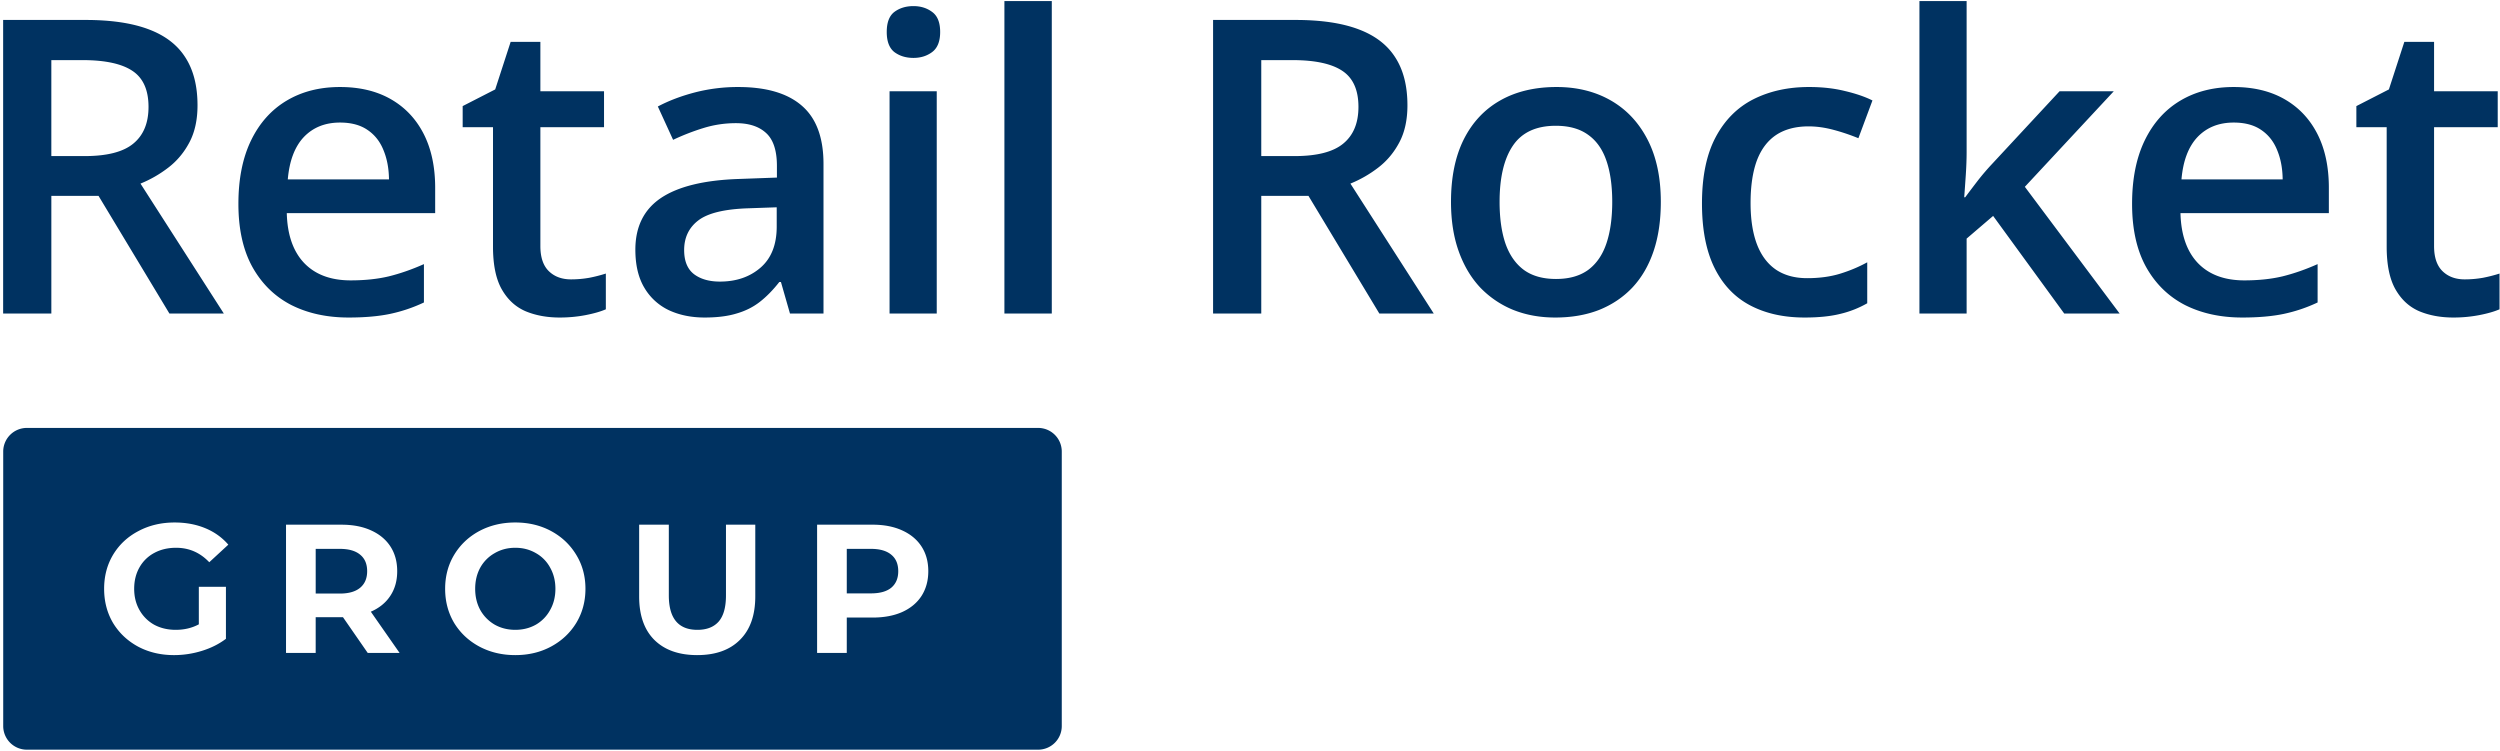 <svg xmlns="http://www.w3.org/2000/svg" fill="none" viewBox="0 0 363 109"><path fill="#003261" d="M12.44 2.898c3.673 0 6.705.447 9.096 1.34 2.41.895 4.198 2.255 5.364 4.082 1.186 1.828 1.779 4.15 1.779 6.968 0 2.1-.39 3.888-1.167 5.365-.777 1.477-1.797 2.701-3.06 3.673a17.261 17.261 0 0 1-4.053 2.333l12.099 18.863h-7.901L14.305 28.437h-6.85v17.085H.456V2.898H12.44Zm-.467 5.83H7.454v13.936h4.84c3.246 0 5.597-.602 7.055-1.807 1.477-1.205 2.216-2.984 2.216-5.335 0-2.469-.787-4.218-2.362-5.248-1.555-1.03-3.965-1.545-7.23-1.545ZM49.368 12.635c2.877 0 5.345.593 7.405 1.779 2.06 1.185 3.645 2.867 4.752 5.043 1.108 2.177 1.662 4.782 1.662 7.814v3.673H41.642c.078 3.13.914 5.54 2.507 7.23 1.614 1.691 3.868 2.537 6.764 2.537 2.06 0 3.907-.194 5.54-.583 1.652-.408 3.352-1.001 5.102-1.779v5.569a22.309 22.309 0 0 1-4.928 1.662c-1.671.35-3.673.525-6.005.525-3.168 0-5.958-.613-8.368-1.837-2.39-1.244-4.266-3.09-5.626-5.54-1.342-2.449-2.012-5.49-2.012-9.125 0-3.615.612-6.686 1.837-9.213 1.224-2.526 2.944-4.45 5.16-5.772s4.8-1.983 7.755-1.983Zm0 5.16c-2.157 0-3.907.7-5.248 2.1-1.321 1.4-2.099 3.45-2.332 6.151h14.694c-.02-1.613-.292-3.041-.817-4.285-.505-1.244-1.282-2.216-2.332-2.916-1.03-.7-2.352-1.05-3.965-1.05ZM82.925 40.565c.894 0 1.778-.078 2.653-.233a21.31 21.31 0 0 0 2.39-.612v5.19c-.758.33-1.74.612-2.944.845-1.205.233-2.459.35-3.761.35-1.827 0-3.47-.302-4.927-.904-1.458-.622-2.614-1.681-3.47-3.178-.855-1.497-1.282-3.567-1.282-6.21V18.466H67.18v-3.061l4.723-2.42 2.245-6.91h4.315v7.173h9.242v5.218h-9.242v17.26c0 1.632.408 2.847 1.225 3.644.816.797 1.895 1.195 3.236 1.195ZM107.181 12.635c4.082 0 7.162.904 9.242 2.712 2.099 1.807 3.149 4.626 3.149 8.454v21.72h-4.869l-1.312-4.577h-.233c-.914 1.166-1.856 2.128-2.828 2.886-.972.759-2.099 1.322-3.382 1.692-1.263.388-2.809.583-4.636.583-1.924 0-3.644-.35-5.16-1.05a8.202 8.202 0 0 1-3.586-3.265c-.874-1.458-1.312-3.304-1.312-5.54 0-3.323 1.234-5.82 3.703-7.492 2.488-1.672 6.239-2.595 11.253-2.77l5.598-.204v-1.691c0-2.235-.525-3.829-1.574-4.781-1.03-.953-2.488-1.429-4.373-1.429-1.614 0-3.178.233-4.694.7a33.166 33.166 0 0 0-4.432 1.72l-2.216-4.84c1.575-.835 3.363-1.516 5.365-2.04a24.953 24.953 0 0 1 6.297-.788Zm5.598 17.464-4.169.146c-3.421.116-5.821.7-7.201 1.749-1.38 1.05-2.07 2.488-2.07 4.315 0 1.593.476 2.76 1.428 3.498.953.72 2.206 1.079 3.761 1.079 2.371 0 4.334-.67 5.889-2.012 1.575-1.36 2.362-3.352 2.362-5.976v-2.8ZM136.015 13.248V45.52h-6.851V13.248h6.851ZM132.633.886c1.05 0 1.953.282 2.711.846.778.563 1.167 1.535 1.167 2.915 0 1.36-.389 2.332-1.167 2.915-.758.564-1.661.846-2.711.846-1.088 0-2.012-.282-2.77-.846-.738-.583-1.108-1.554-1.108-2.915 0-1.38.37-2.352 1.108-2.915.758-.564 1.682-.846 2.77-.846ZM152.72 45.522h-6.88V.157h6.88v45.365ZM188.121 2.898c3.674 0 6.706.447 9.096 1.34 2.411.895 4.199 2.255 5.365 4.082 1.186 1.828 1.778 4.15 1.778 6.968 0 2.1-.388 3.888-1.166 5.365-.777 1.477-1.798 2.701-3.061 3.673a17.242 17.242 0 0 1-4.053 2.333l12.1 18.863h-7.901l-10.292-17.085h-6.851v17.085h-6.997V2.898h11.982Zm-.466 5.83h-4.519v13.936h4.84c3.245 0 5.597-.602 7.055-1.807 1.477-1.205 2.216-2.984 2.216-5.335 0-2.469-.788-4.218-2.362-5.248-1.555-1.03-3.965-1.545-7.23-1.545ZM241.151 29.312c0 2.682-.349 5.063-1.049 7.142-.7 2.08-1.72 3.84-3.061 5.277-1.341 1.42-2.955 2.508-4.84 3.266-1.885.738-4.014 1.108-6.385 1.108-2.216 0-4.247-.37-6.093-1.108a13.902 13.902 0 0 1-4.811-3.266c-1.341-1.438-2.381-3.197-3.119-5.277-.739-2.08-1.108-4.46-1.108-7.142 0-3.557.612-6.57 1.837-9.038 1.244-2.488 3.012-4.383 5.306-5.685 2.293-1.303 5.024-1.954 8.192-1.954 2.974 0 5.598.651 7.872 1.954 2.274 1.302 4.052 3.197 5.335 5.685 1.283 2.488 1.924 5.5 1.924 9.038Zm-23.411 0c0 2.351.282 4.363.846 6.035.583 1.671 1.477 2.954 2.682 3.848 1.205.875 2.76 1.312 4.665 1.312 1.905 0 3.459-.437 4.665-1.312 1.205-.894 2.089-2.177 2.653-3.848.563-1.672.845-3.684.845-6.035 0-2.352-.282-4.344-.845-5.977-.564-1.652-1.448-2.906-2.653-3.76-1.206-.876-2.77-1.313-4.694-1.313-2.838 0-4.908.953-6.21 2.857-1.302 1.905-1.954 4.636-1.954 8.193ZM262.026 46.105c-3.052 0-5.695-.593-7.93-1.779-2.235-1.185-3.955-3.003-5.16-5.452s-1.808-5.559-1.808-9.33c0-3.925.661-7.132 1.983-9.62 1.321-2.488 3.148-4.325 5.481-5.51 2.351-1.186 5.043-1.779 8.075-1.779 1.925 0 3.664.195 5.219.583 1.574.37 2.906.826 3.994 1.37l-2.041 5.482a29.672 29.672 0 0 0-3.644-1.225c-1.244-.33-2.439-.495-3.586-.495-1.885 0-3.46.417-4.723 1.253-1.244.836-2.177 2.08-2.799 3.732-.602 1.652-.904 3.703-.904 6.151 0 2.372.311 4.374.933 6.006.622 1.614 1.546 2.838 2.77 3.674 1.225.816 2.731 1.224 4.519 1.224 1.769 0 3.353-.214 4.752-.641 1.4-.428 2.721-.982 3.965-1.662v5.948a14.681 14.681 0 0 1-3.936 1.545c-1.399.35-3.119.525-5.16.525ZM285.554.157v21.924c0 .992-.039 2.08-.117 3.266a422.54 422.54 0 0 1-.233 3.294h.145c.506-.68 1.108-1.477 1.808-2.39a35.385 35.385 0 0 1 2.041-2.391l9.854-10.612h7.872l-12.916 13.877 13.761 18.397h-8.046l-10.321-14.17-3.848 3.295v10.875h-6.852V.157h6.852ZM324.331 12.635c2.876 0 5.345.593 7.405 1.779 2.06 1.185 3.644 2.867 4.752 5.043 1.108 2.177 1.662 4.782 1.662 7.814v3.673h-21.545c.078 3.13.913 5.54 2.507 7.23 1.613 1.691 3.868 2.537 6.764 2.537 2.06 0 3.907-.194 5.539-.583 1.652-.408 3.353-1.001 5.102-1.779v5.569a22.296 22.296 0 0 1-4.927 1.662c-1.671.35-3.673.525-6.006.525-3.168 0-5.957-.613-8.367-1.837-2.391-1.244-4.266-3.09-5.627-5.54-1.341-2.449-2.011-5.49-2.011-9.125 0-3.615.612-6.686 1.836-9.213 1.225-2.526 2.945-4.45 5.161-5.772 2.215-1.322 4.8-1.983 7.755-1.983Zm0 5.16c-2.158 0-3.907.7-5.248 2.1-1.322 1.4-2.099 3.45-2.332 6.151h14.693c-.019-1.613-.291-3.041-.816-4.285-.505-1.244-1.283-2.216-2.332-2.916-1.03-.7-2.352-1.05-3.965-1.05ZM357.887 40.565c.894 0 1.779-.078 2.653-.233a21.294 21.294 0 0 0 2.391-.612v5.19c-.758.33-1.739.612-2.944.845a19.76 19.76 0 0 1-3.761.35c-1.827 0-3.47-.302-4.927-.904-1.458-.622-2.615-1.681-3.47-3.178-.855-1.497-1.283-3.567-1.283-6.21V18.466h-4.402v-3.061l4.723-2.42 2.245-6.91h4.315v7.173h9.242v5.218h-9.242v17.26c0 1.632.408 2.847 1.224 3.644.817.797 1.895 1.195 3.236 1.195Z"/><path fill="#003261" fill-rule="evenodd" d="M3.899 62.135h146.839a3.431 3.431 0 0 1 3.431 3.432v39.855a3.43 3.43 0 0 1-3.431 3.431H3.898a3.431 3.431 0 0 1-3.431-3.431V65.567a3.432 3.432 0 0 1 3.432-3.432Zm28.909 23.067H28.87v5.452c-.993.532-2.11.798-3.35.798-1.171 0-2.217-.248-3.14-.745a5.573 5.573 0 0 1-2.127-2.127c-.514-.905-.771-1.933-.771-3.086 0-1.17.257-2.207.771-3.112a5.343 5.343 0 0 1 2.154-2.1c.922-.497 1.977-.745 3.165-.745 1.88 0 3.485.7 4.814 2.1l2.766-2.552c-.904-1.047-2.02-1.844-3.35-2.394s-2.811-.825-4.442-.825c-1.95 0-3.706.417-5.267 1.25-1.56.816-2.783 1.96-3.67 3.431-.869 1.454-1.303 3.103-1.303 4.947 0 1.844.434 3.502 1.303 4.974.887 1.454 2.101 2.597 3.644 3.43 1.542.816 3.28 1.224 5.213 1.224a13.63 13.63 0 0 0 4.016-.611c1.33-.408 2.5-.993 3.51-1.756v-7.553Zm20.584 9.601L49.8 89.617h-3.963v5.186H41.53V76.186h8.06c1.648 0 3.076.274 4.281.824 1.224.55 2.164 1.33 2.82 2.34.656 1.011.983 2.208.983 3.591s-.336 2.58-1.01 3.59c-.656.993-1.596 1.756-2.82 2.288l4.176 5.984h-4.627Zm-.08-11.862c0-1.046-.337-1.844-1.01-2.394-.675-.567-1.659-.85-2.953-.85h-3.51v6.489h3.51c1.294 0 2.278-.284 2.952-.851.674-.568 1.01-1.366 1.01-2.394Zm16.27 10.931c1.56.834 3.307 1.25 5.24 1.25 1.932 0 3.67-.416 5.212-1.25 1.543-.833 2.757-1.977 3.644-3.43.886-1.472 1.33-3.121 1.33-4.948 0-1.826-.444-3.466-1.33-4.92-.887-1.472-2.101-2.624-3.644-3.458-1.543-.833-3.28-1.25-5.213-1.25-1.932 0-3.679.417-5.24 1.25-1.542.834-2.756 1.986-3.643 3.458-.869 1.454-1.303 3.094-1.303 4.92 0 1.827.434 3.476 1.303 4.947.887 1.454 2.101 2.598 3.644 3.431Zm8.218-3.165c-.887.497-1.88.745-2.979.745-1.099 0-2.092-.248-2.978-.745a5.63 5.63 0 0 1-2.102-2.127c-.496-.905-.745-1.933-.745-3.086 0-1.152.249-2.18.745-3.085a5.44 5.44 0 0 1 2.102-2.101c.886-.514 1.879-.771 2.978-.771 1.1 0 2.092.257 2.98.771a5.258 5.258 0 0 1 2.074 2.101c.514.904.771 1.933.771 3.085 0 1.153-.257 2.181-.771 3.085a5.44 5.44 0 0 1-2.075 2.128Zm23.436 4.415c-2.66 0-4.735-.736-6.224-2.207-1.472-1.472-2.207-3.573-2.207-6.304V76.186h4.308v10.266c0 3.333 1.383 5 4.149 5 1.348 0 2.376-.399 3.086-1.197.709-.816 1.063-2.083 1.063-3.803V76.186h4.256V86.61c0 2.73-.745 4.832-2.235 6.304-1.471 1.471-3.537 2.207-6.196 2.207Zm29.748-18.112c-1.206-.55-2.633-.825-4.282-.825h-8.058v18.618h4.308V89.67h3.75c1.649 0 3.076-.266 4.282-.798 1.224-.55 2.163-1.33 2.82-2.34.656-1.029.984-2.226.984-3.591 0-1.383-.328-2.58-.984-3.59-.657-1.011-1.596-1.791-2.82-2.341Zm-1.569 8.325c-.674.55-1.658.824-2.952.824h-3.511v-6.463h3.511c1.294 0 2.278.284 2.952.851.674.55 1.011 1.348 1.011 2.394 0 1.028-.337 1.826-1.011 2.394Z" clip-rule="evenodd"/></svg>